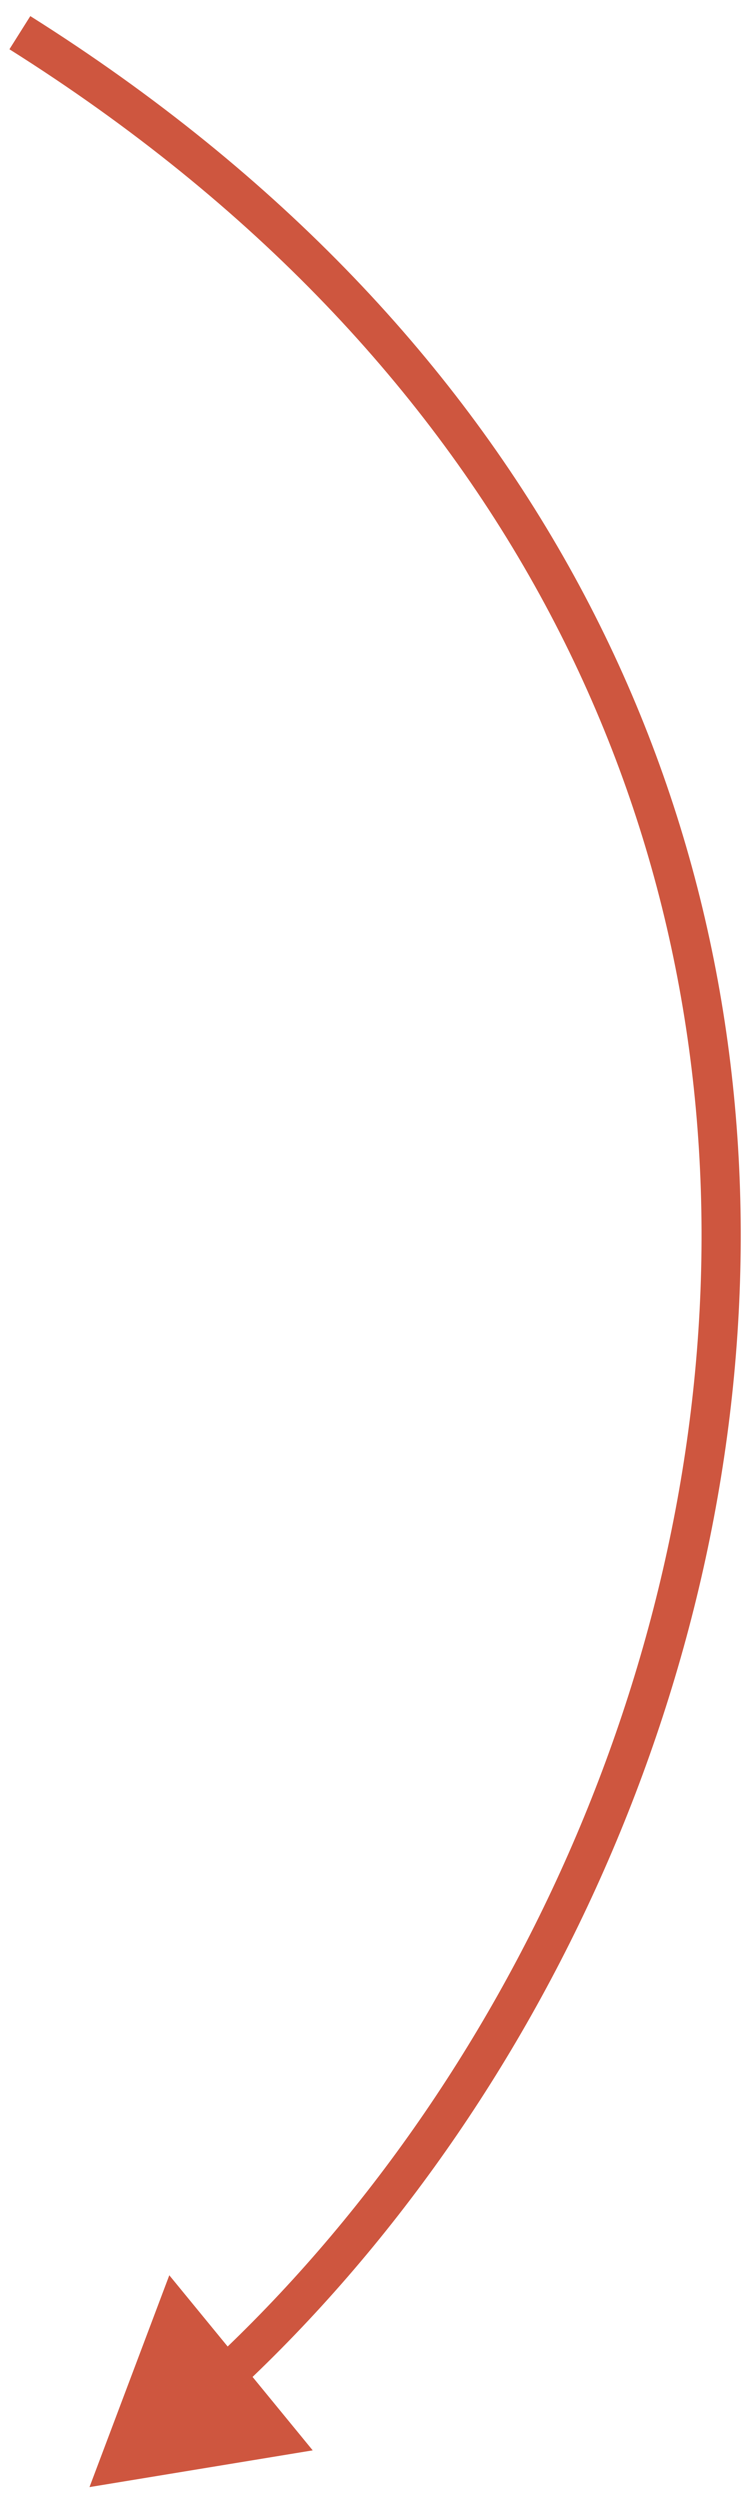 <svg width="46" height="153" viewBox="0 0 46 153" fill="none" xmlns="http://www.w3.org/2000/svg">
<path d="M5.481 152.207L19.154 149.958L10.37 139.242L5.481 152.207ZM0.577 3.015C30.758 22.017 42.87 48.918 42.971 75.271C43.072 101.681 31.106 127.594 13.013 144.486L14.65 146.24C33.214 128.91 45.474 102.365 45.371 75.262C45.267 48.101 32.743 20.431 1.856 0.985L0.577 3.015Z" fill="#CE563F"/>
</svg>
